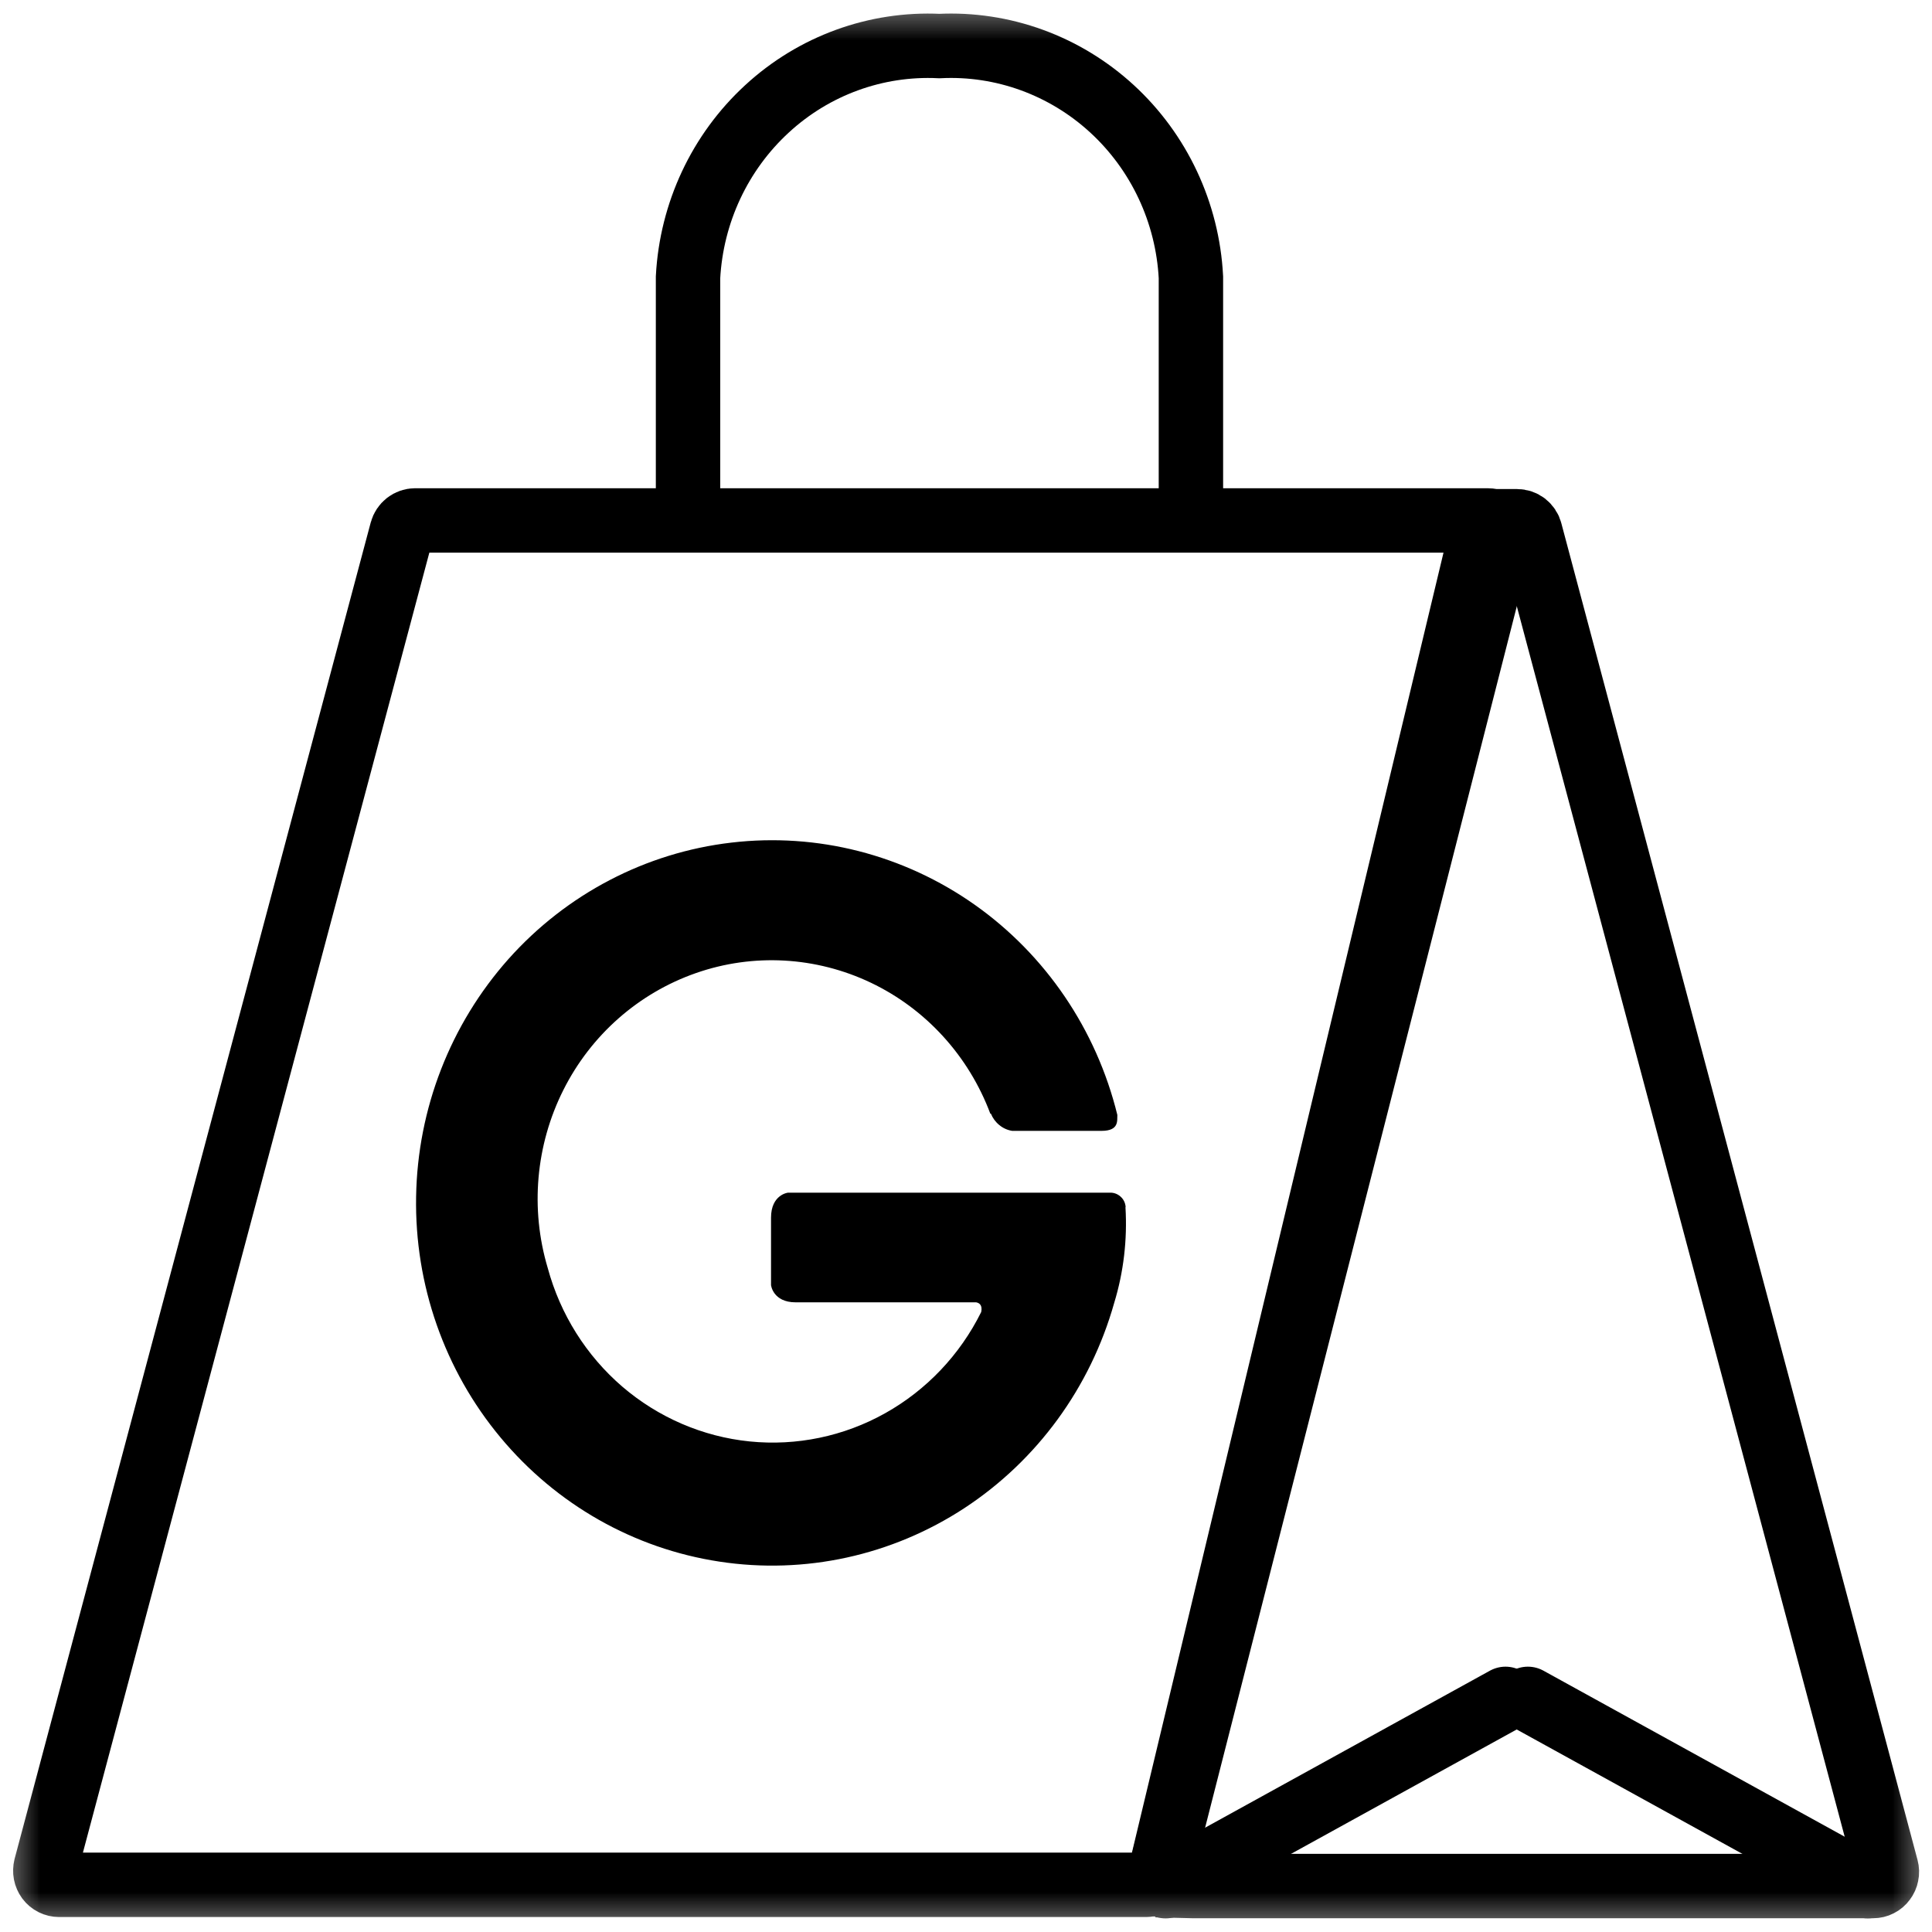 <svg xmlns="http://www.w3.org/2000/svg" width="24" height="24" viewBox="0 0 24 24" fill="none">
<mask id="mask0_1083_2224" style="mask-type:luminance" maskUnits="userSpaceOnUse" x="0" y="0" width="24" height="24">
<path d="M24 0H0V24H24V0Z" fill="white"/>
</mask>
<g mask="url(#mask0_1083_2224)">
<path d="M14.242 23.414H0.734C0.708 23.414 0.682 23.408 0.658 23.396C0.634 23.384 0.614 23.367 0.598 23.346C0.582 23.324 0.571 23.299 0.566 23.273C0.561 23.247 0.562 23.22 0.568 23.194L4.992 6.593C5.002 6.556 5.024 6.524 5.053 6.501C5.083 6.478 5.12 6.465 5.157 6.465H18.479C18.505 6.465 18.531 6.471 18.555 6.483C18.578 6.495 18.599 6.512 18.615 6.533C18.631 6.554 18.642 6.578 18.647 6.604C18.653 6.63 18.652 6.657 18.646 6.683L14.408 23.29C14.397 23.326 14.375 23.357 14.345 23.38C14.315 23.402 14.279 23.414 14.242 23.414Z" stroke="black" stroke-width="0.8" stroke-linecap="round"/>
<path d="M19.009 6.603C19 6.566 18.978 6.534 18.948 6.51C18.918 6.487 18.882 6.475 18.844 6.475H18.495C18.546 6.507 18.413 6.58 18.387 6.682L14.407 23.288C14.387 23.365 14.687 23.418 14.611 23.418H14.363L14.816 23.429H23.269C23.295 23.429 23.321 23.423 23.344 23.411C23.368 23.399 23.388 23.382 23.404 23.36C23.42 23.339 23.431 23.315 23.436 23.288C23.442 23.262 23.441 23.235 23.434 23.209L19.009 6.603Z" stroke="black" stroke-width="0.8" stroke-linecap="round"/>
<path d="M23.202 23.431L18.98 21.104" stroke="black" stroke-width="0.8" stroke-linecap="round"/>
<path d="M14.48 23.431L18.702 21.104" stroke="black" stroke-width="0.8" stroke-linecap="round"/>
<path d="M8.547 6.318V3.444C8.59 2.643 8.942 1.891 9.527 1.353C10.111 0.814 10.882 0.534 11.669 0.572C12.456 0.533 13.227 0.813 13.813 1.351C14.399 1.889 14.752 2.642 14.794 3.444V6.318" stroke="black" stroke-width="0.8" stroke-linecap="round"/>
<path d="M13.983 14.992C13.979 14.942 13.956 14.895 13.918 14.863C13.881 14.83 13.832 14.813 13.783 14.816H9.788C9.788 14.816 9.578 14.839 9.578 15.127V15.964C9.578 15.964 9.601 16.178 9.884 16.178H12.126C12.163 16.185 12.207 16.21 12.189 16.298C11.925 16.831 11.508 17.269 10.995 17.556C10.482 17.843 9.895 17.965 9.312 17.906C8.73 17.847 8.178 17.609 7.73 17.225C7.283 16.84 6.96 16.327 6.804 15.751C6.585 15.017 6.655 14.224 6.998 13.541C7.341 12.857 7.932 12.337 8.645 12.088C9.357 11.839 10.137 11.883 10.819 12.208C11.502 12.534 12.033 13.117 12.302 13.834H12.309C12.332 13.89 12.368 13.939 12.414 13.976C12.46 14.014 12.515 14.039 12.574 14.048H13.684C13.906 14.048 13.876 13.917 13.88 13.85C13.62 12.79 12.99 11.862 12.108 11.239C11.226 10.617 10.153 10.342 9.087 10.467C8.021 10.591 7.036 11.106 6.315 11.915C5.595 12.725 5.187 13.773 5.169 14.866C5.15 15.959 5.522 17.021 6.216 17.855C6.909 18.689 7.876 19.238 8.937 19.399C9.998 19.561 11.08 19.324 11.982 18.733C12.884 18.141 13.545 17.236 13.841 16.185C13.958 15.802 14.005 15.399 13.981 14.998" fill="black"/>
</g>
</svg>